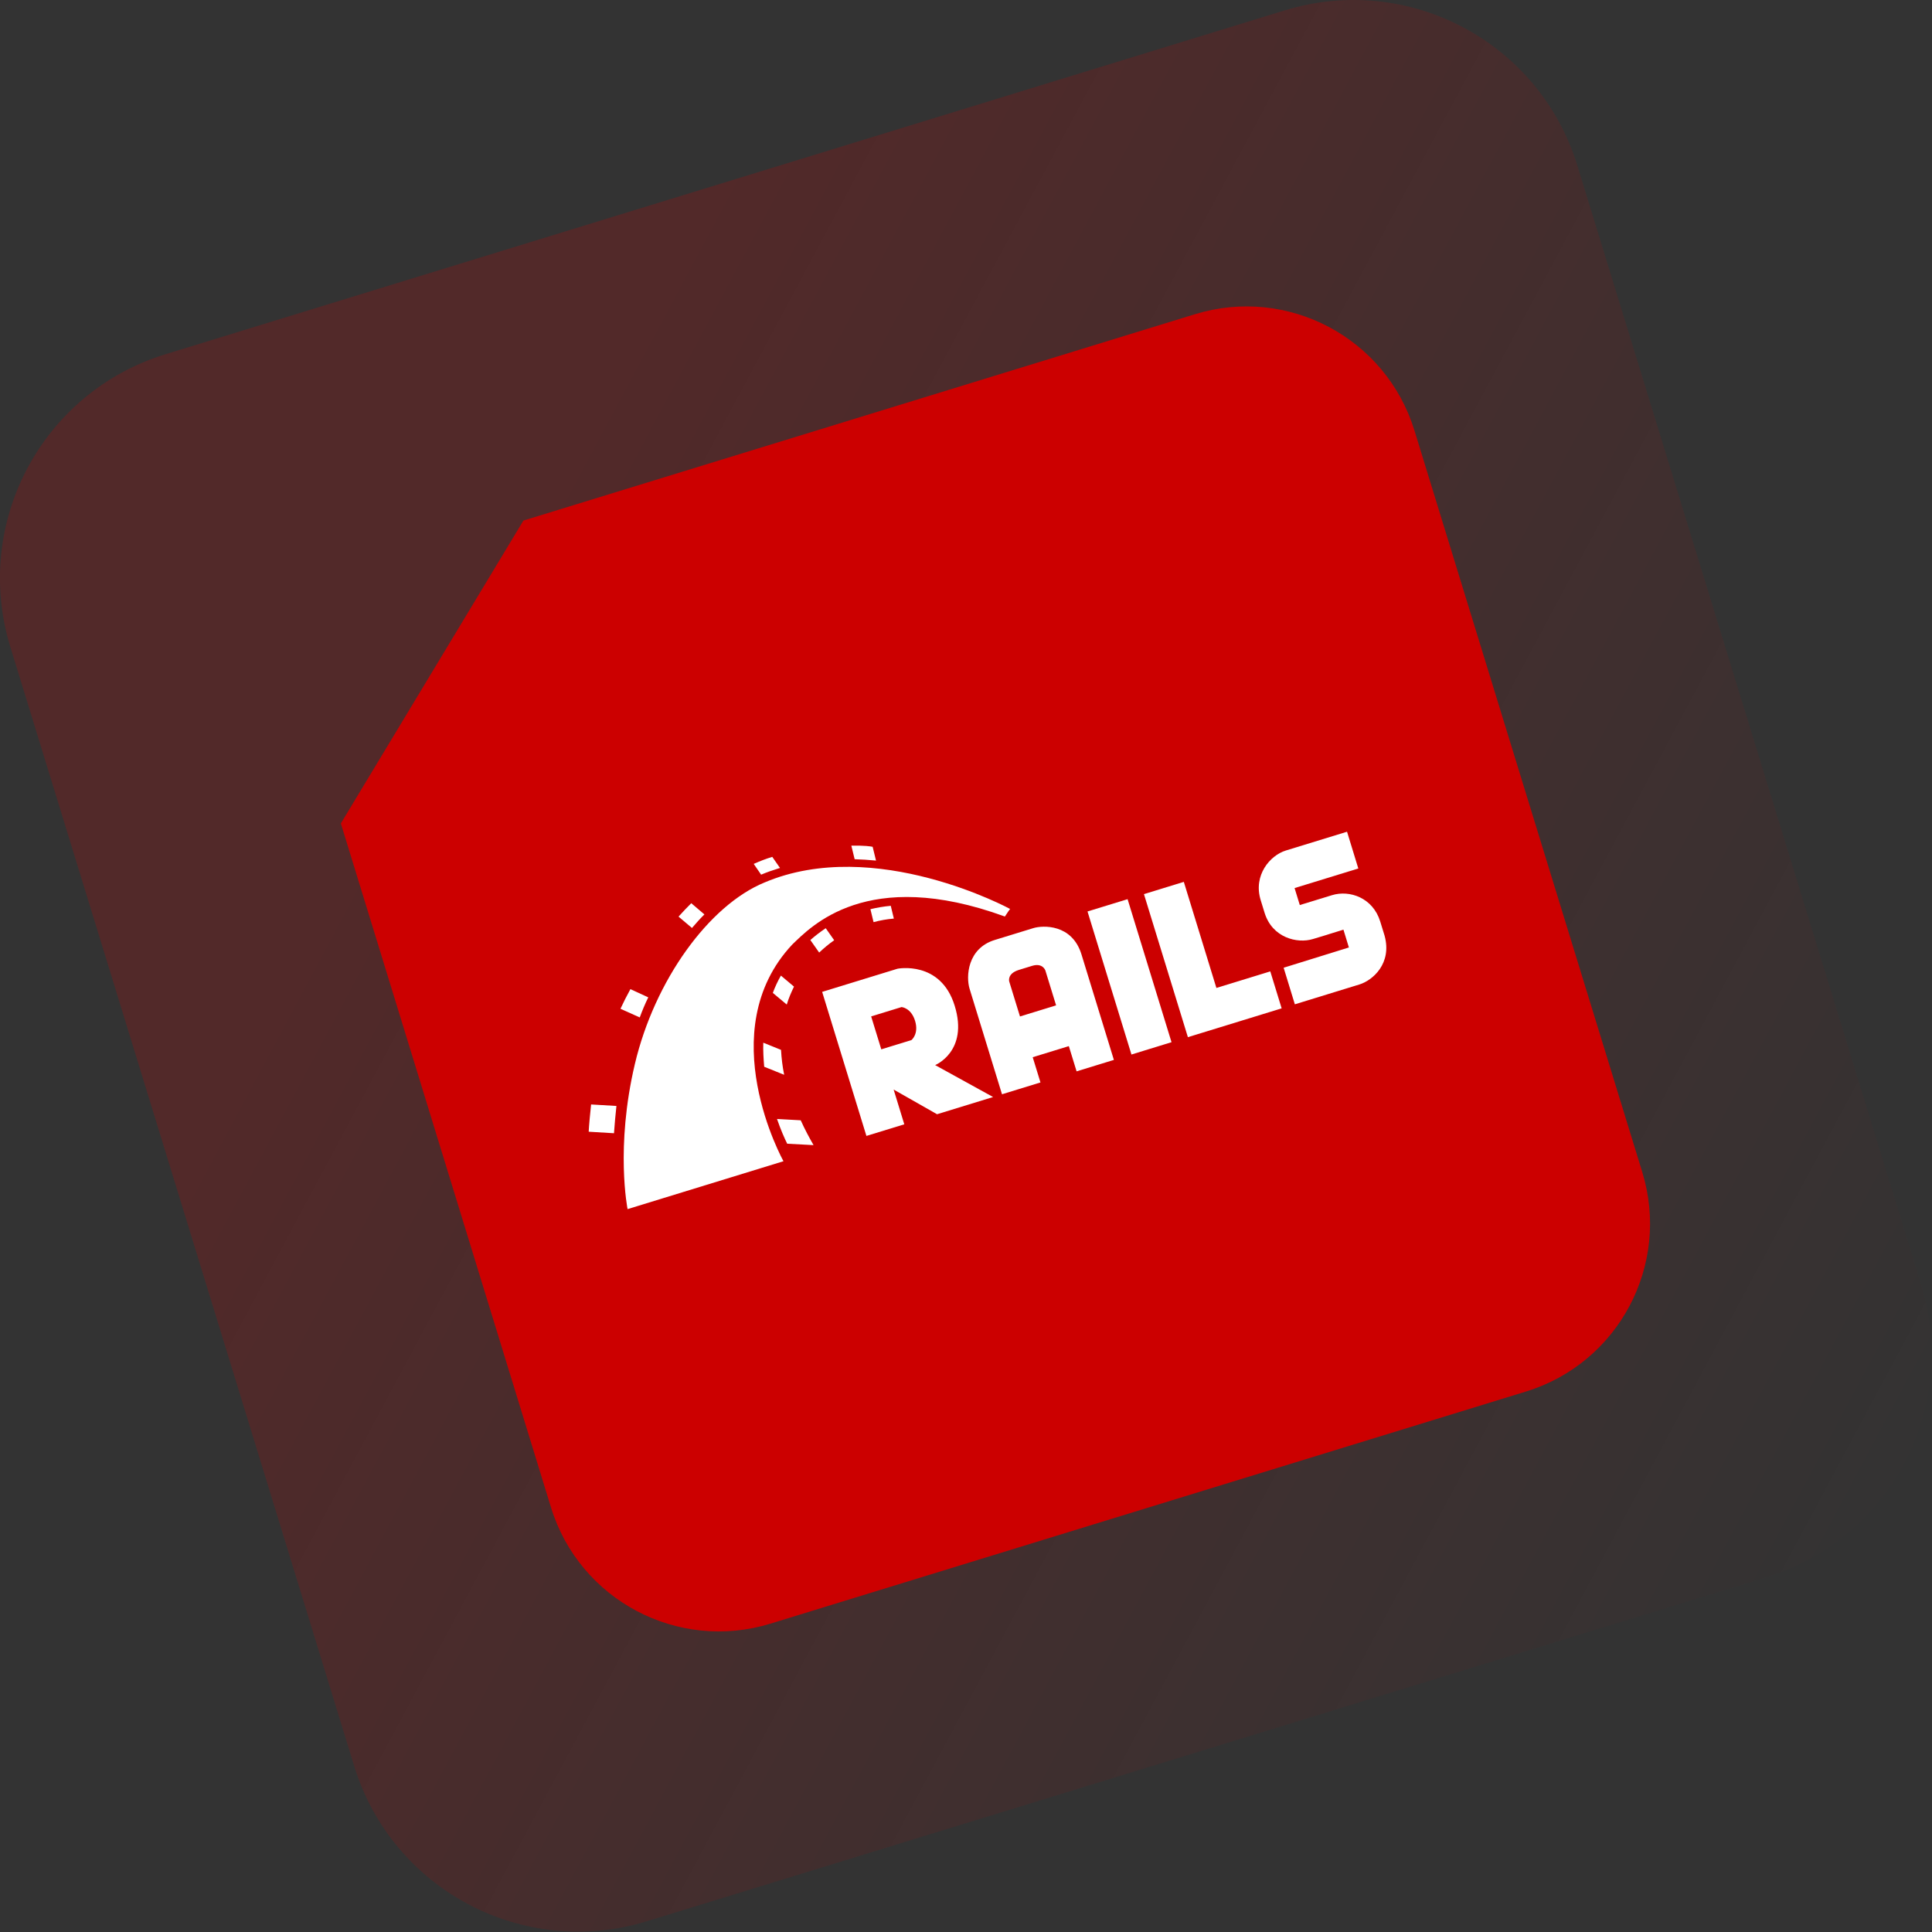 <svg width="66" height="66" viewBox="0 0 66 66" fill="none" xmlns="http://www.w3.org/2000/svg">
<rect x="0" y="0" width="66" height="66" fill="#333333" stroke="none"/>
<path d="M0.353 22.099C-0.944 17.875 1.428 13.4 5.651 12.102L43.887 0.355C48.111 -0.943 52.586 1.429 53.884 5.653L65.631 43.889C66.929 48.112 64.557 52.588 60.334 53.885L22.097 65.633C17.874 66.93 13.398 64.558 12.101 60.335L0.353 22.099Z" fill="url(#paint0_linear_0_1)"/>
<path d="M52.129 47.537L26.32 55.466C23.152 56.439 19.795 54.66 18.822 51.493L11.644 28.129L17.881 17.783L40.822 10.734C43.99 9.761 47.346 11.54 48.32 14.708L56.102 40.039C57.075 43.207 55.297 46.563 52.129 47.537Z" fill="#CC0000"/>
<g clip-path="url(#clip0_0_1)">
<path d="M31.946 36.385C31.946 36.385 33.094 35.919 32.614 34.359C32.135 32.799 30.661 33.093 30.661 33.093L28.086 33.884L29.598 38.805L30.892 38.408L30.528 37.221L32.011 38.064L33.926 37.476L31.946 36.385ZM31.137 35.53L30.106 35.847L29.76 34.722L30.798 34.403C30.798 34.403 31.122 34.425 31.26 34.873C31.398 35.322 31.137 35.53 31.137 35.53ZM35.297 31.707L33.982 32.111C33.045 32.398 32.995 33.365 33.123 33.78L34.23 37.382L35.544 36.978L35.279 36.116L36.513 35.737L36.778 36.599L38.052 36.208L36.945 32.605C36.623 31.556 35.62 31.607 35.297 31.707ZM36.084 34.343L34.844 34.724L34.477 33.53C34.477 33.53 34.395 33.261 34.806 33.134L35.258 32.995C35.621 32.883 35.711 33.151 35.711 33.151L36.078 34.345L36.084 34.343ZM37.151 31.137L38.52 30.717L40.021 35.603L38.652 36.024L37.151 31.137ZM41.554 33.75L40.441 30.126L39.079 30.545L40.192 34.168L40.58 35.431L41.942 35.013L43.783 34.447L43.395 33.184L41.554 33.75ZM43.851 33.059L44.234 34.309L46.439 33.631C46.891 33.492 47.562 32.916 47.299 31.962L47.15 31.479C46.902 30.672 46.109 30.394 45.502 30.581L44.403 30.918L44.225 30.338L46.402 29.669L46.017 28.413L43.926 29.055C43.387 29.221 42.806 29.898 43.066 30.747L43.2 31.182C43.461 32.031 44.309 32.246 44.855 32.078C46.374 31.619 44.491 32.19 45.894 31.759L46.08 32.367L43.851 33.059Z" fill="white"/>
<path d="M21.439 41.305L26.765 39.669C26.765 39.669 24.286 35.226 27.066 32.265C27.688 31.673 29.608 29.588 34.328 31.31C34.417 31.169 34.506 31.051 34.506 31.051C34.506 31.051 29.9 28.546 26.119 30.146C24.213 30.928 22.361 33.498 21.688 36.349C21.014 39.2 21.439 41.305 21.439 41.305ZM29.926 29.399L29.811 28.928C29.74 28.913 29.546 28.882 29.083 28.888L29.196 29.352C29.442 29.359 29.683 29.376 29.926 29.399ZM29.735 31.059L29.842 31.502C30.066 31.441 30.297 31.4 30.535 31.38L30.43 30.944C30.186 30.966 29.955 31.007 29.735 31.059ZM26.579 29.672L26.646 29.651L26.382 29.272C26.173 29.336 25.962 29.416 25.748 29.512L26.001 29.88C26.19 29.799 26.384 29.732 26.579 29.672ZM27.683 32.113L27.984 32.541C28.15 32.385 28.32 32.242 28.497 32.12L28.208 31.709C28 31.849 27.828 31.985 27.683 32.113ZM24.064 31.238L23.615 30.855C23.474 30.996 23.328 31.147 23.18 31.313L23.639 31.701C23.78 31.537 23.917 31.381 24.064 31.238ZM26.401 33.919L26.877 34.317C26.939 34.109 27.025 33.909 27.124 33.704L26.677 33.328C26.566 33.521 26.473 33.723 26.401 33.919ZM26.106 36.442L26.788 36.716C26.732 36.438 26.697 36.155 26.681 35.865L26.075 35.62C26.066 35.903 26.084 36.177 26.106 36.442ZM22.146 34.071L21.536 33.79C21.413 34.016 21.298 34.24 21.196 34.461L21.855 34.757C21.939 34.527 22.037 34.293 22.146 34.071ZM21.058 37.781L20.193 37.73C20.156 38.066 20.121 38.454 20.111 38.661L20.975 38.713C20.991 38.452 21.028 38.07 21.058 37.781ZM26.544 38.226C26.669 38.588 26.794 38.874 26.892 39.071L27.792 39.119C27.648 38.868 27.494 38.583 27.354 38.271L26.544 38.226Z" fill="white"/>
</g>
<defs>
<linearGradient id="paint0_linear_0_1" x1="-1.996" y1="14.452" x2="65.628" y2="50.69" gradientUnits="userSpaceOnUse">
<stop offset="0.256" stop-color="#CC0000" stop-opacity="0.2"/>
<stop offset="1" stop-color="#CC0000" stop-opacity="0"/>
</linearGradient>
<clipPath id="clip0_0_1">
<rect width="28" height="11" fill="white" transform="translate(17.875 31.384) rotate(-17.079)"/>
</clipPath>
</defs>
</svg>
